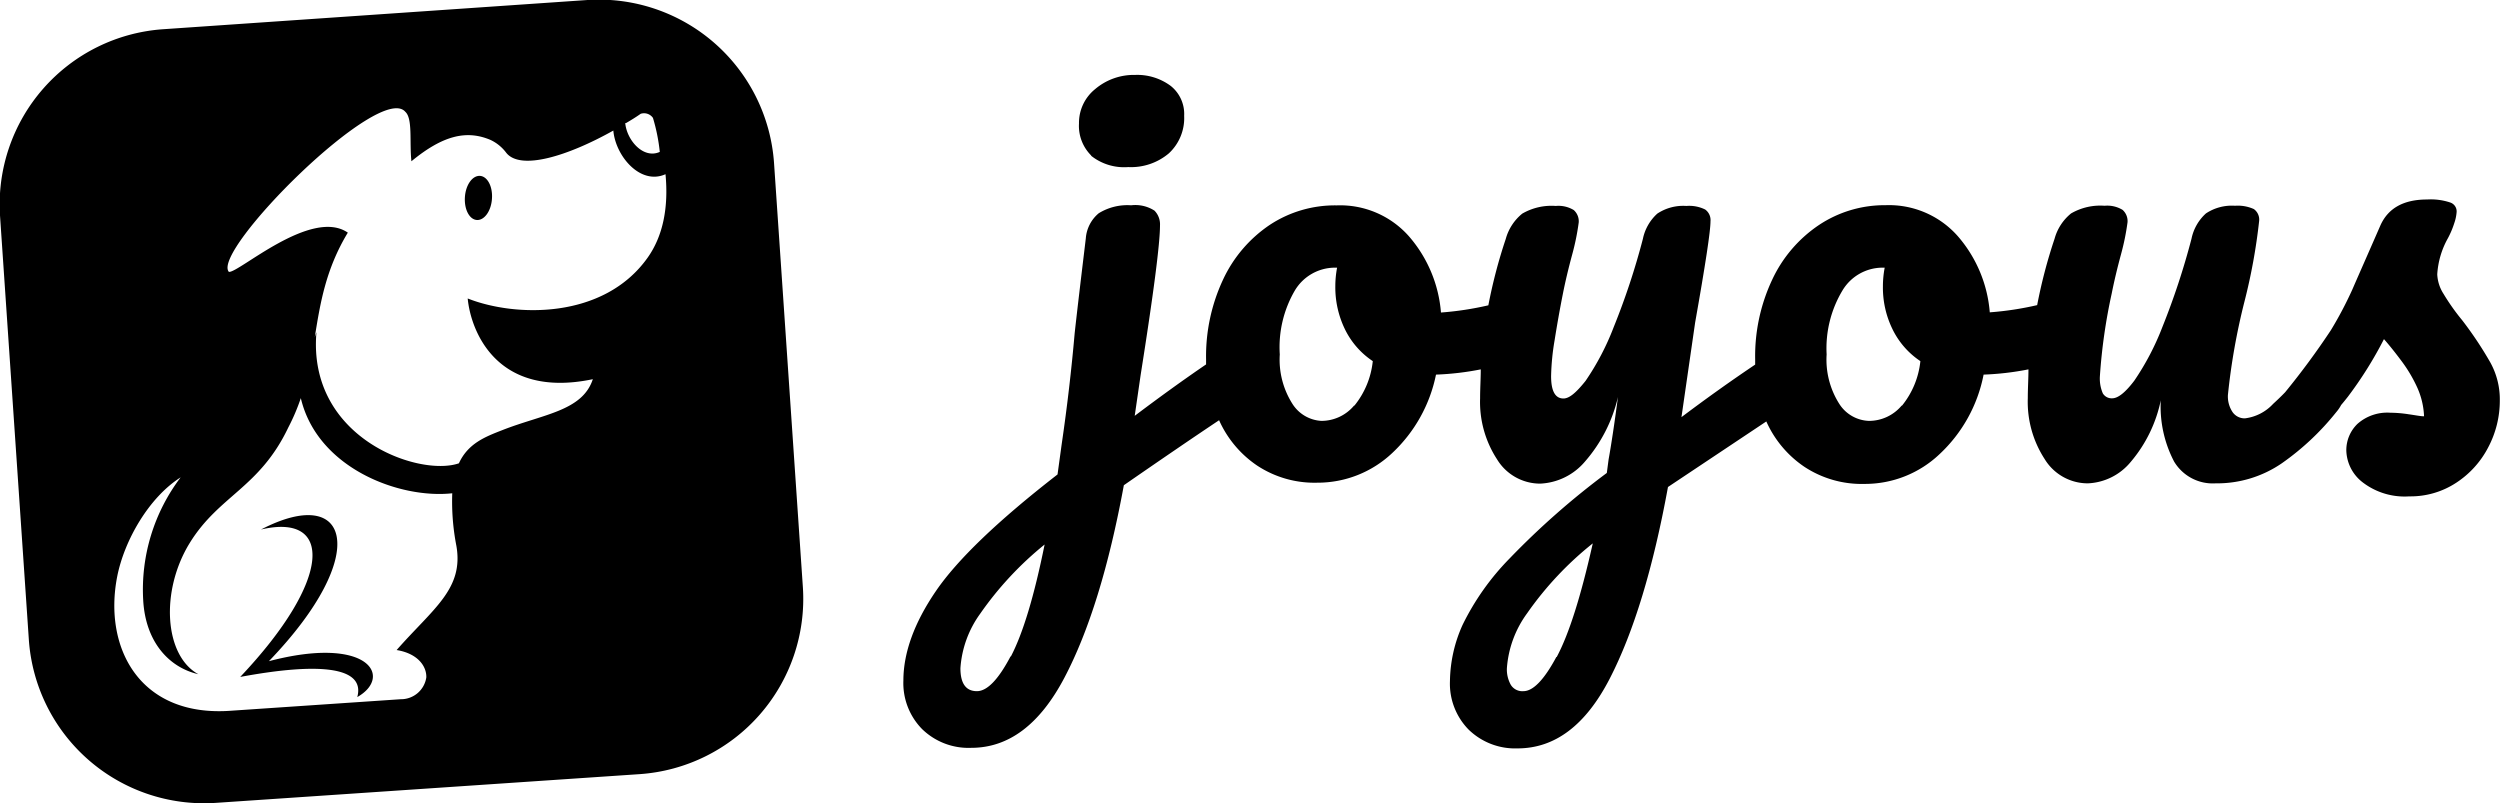 <svg xmlns="http://www.w3.org/2000/svg" viewBox="0 0 266.94 85.78"><path d="M85.73,62.73l-3.08-45.3A18.75,18.75,0,0,0,62.73,0L17.43,3.12A18.75,18.75,0,0,0,0,23l3.08,45.3A18.75,18.75,0,0,0,23,85.73l45.3-3.07A18.76,18.76,0,0,0,85.73,62.73ZM66.83,13.15c.53-.31,1.06-.63,1.58-1h0a1.16,1.16,0,0,1,1.31.44s0,0,0,0a19.62,19.62,0,0,1,.73,3.63c-1.78.8-3.54-1.29-3.69-3.09ZM45.52,72.33a2.73,2.73,0,0,1-2.73,2.33l-18,1.22c-9.85.79-13.76-6.68-12.28-14.3.76-3.89,3.4-8.47,6.78-10.61a19.82,19.82,0,0,0-4,13.1c.24,4.45,2.73,7.19,5.89,7.92-3.65-2-4.07-8.9-.93-14s7.46-5.88,10.54-12.36a21.79,21.79,0,0,0,1.33-3.12C33.88,50,42.67,53.29,48.29,52.67a24.71,24.71,0,0,0,.44,5.61c.81,4.61-2.49,6.7-6.38,11.13C44.59,69.77,45.56,71.13,45.52,72.33Zm23.62-44.8c-4.7,6.6-14.16,6.34-19.2,4.34.31,3.34,3,10.78,13.36,8.62-1.12,3.41-5.3,3.72-9.67,5.44-1.82.71-3.65,1.41-4.63,3.54-4.26,1.47-16.19-2.68-15.21-14l-.18.54c.58-3.61,1.16-7.25,3.53-11.17-3.91-2.69-11.7,4.35-12.7,4.19-1.93-2.2,16.11-20.3,18.84-17.09.8.73.43,3.19.65,5.28,3.35-2.76,5.87-3.36,8.42-2.29a4.44,4.44,0,0,1,1.71,1.39c1.53,1.91,6.58.34,11.43-2.38.23,2.72,2.89,5.87,5.57,4.66C71.39,22.11,70.82,25.17,69.14,27.53ZM28.71,70.6c11-11.42,8.65-19-.84-14.06,7.64-1.8,7.69,5.26-2.22,15.74,8.22-1.53,13.4-1.17,12.5,2.15C42,72.24,39.32,67.81,28.71,70.6ZM52.53,21.21c-.08,1.3-.8,2.32-1.6,2.28s-1.37-1.12-1.29-2.43.8-2.32,1.6-2.28S52.62,19.91,52.53,21.21Zm64-4.59a4.45,4.45,0,0,1-1.32-3.43,4.63,4.63,0,0,1,1.73-3.68A6.39,6.39,0,0,1,121.2,8,6,6,0,0,1,125,9.17a3.83,3.83,0,0,1,1.44,3.2,5.13,5.13,0,0,1-1.63,4,6.25,6.25,0,0,1-4.34,1.47A5.67,5.67,0,0,1,116.49,16.62ZM265.9,38.69a39.57,39.57,0,0,0-3-4.5,23.11,23.11,0,0,1-2-2.83,4.18,4.18,0,0,1-.66-2.07,9,9,0,0,1,1.13-3.84,9.47,9.47,0,0,0,.69-1.63,4.59,4.59,0,0,0,.25-1.2,1,1,0,0,0-.69-1,6.55,6.55,0,0,0-2.45-.32c-2.52,0-4.17.92-5,2.77-1.26,2.89-2.27,5.17-3,6.85a40.62,40.62,0,0,1-2.29,4.34,81.42,81.42,0,0,1-4.88,6.62l0,0c-.47.49-.91.9-1.29,1.25a4.92,4.92,0,0,1-3,1.54,1.57,1.57,0,0,1-1.32-.66,3,3,0,0,1-.5-1.86,69,69,0,0,1,1.76-9.93,61.88,61.88,0,0,0,1.57-8.61,1.38,1.38,0,0,0-.57-1.29,4.16,4.16,0,0,0-2-.35,5,5,0,0,0-3.11.82,5,5,0,0,0-1.54,2.7,78.34,78.34,0,0,1-3.11,9.43,28,28,0,0,1-3,5.73c-.95,1.25-1.73,1.88-2.36,1.88a1.1,1.1,0,0,1-1-.53,4,4,0,0,1-.31-1.86,59.44,59.44,0,0,1,1.26-8.8c.25-1.26.58-2.66,1-4.21a26,26,0,0,0,.69-3.4,1.61,1.61,0,0,0-.53-1.32,3.15,3.15,0,0,0-1.92-.44,6.22,6.22,0,0,0-3.58.82,5.27,5.27,0,0,0-1.76,2.7,54.52,54.52,0,0,0-1.86,7.09,33.28,33.28,0,0,1-5.06.77,14.1,14.1,0,0,0-3.42-8.14,9.8,9.8,0,0,0-7.71-3.3,12.64,12.64,0,0,0-7.1,2.11,14.32,14.32,0,0,0-5,5.84,19.18,19.18,0,0,0-1.82,8.52c0,.19,0,.37,0,.55q-3.84,2.58-7.87,5.61L181,34.44q1.64-9.24,1.64-10.81a1.39,1.39,0,0,0-.57-1.26,3.85,3.85,0,0,0-2-.38,5,5,0,0,0-3.11.82,5,5,0,0,0-1.54,2.7,76.46,76.46,0,0,1-3.12,9.43,27.57,27.57,0,0,1-3,5.73c-1,1.25-1.73,1.88-2.36,1.88-.88,0-1.32-.79-1.32-2.39A25.69,25.69,0,0,1,166,36.3c.25-1.58.54-3.22.88-4.94.25-1.26.58-2.66,1-4.21a26.06,26.06,0,0,0,.69-3.4,1.61,1.61,0,0,0-.53-1.32,3.15,3.15,0,0,0-1.92-.44,6.22,6.22,0,0,0-3.58.82,5.27,5.27,0,0,0-1.76,2.7,54.51,54.51,0,0,0-1.86,7.09,33.28,33.28,0,0,1-5.06.77,14.1,14.1,0,0,0-3.42-8.14,9.8,9.8,0,0,0-7.71-3.3A12.64,12.64,0,0,0,135.6,24a14.32,14.32,0,0,0-5,5.84,19.31,19.31,0,0,0-1.82,8.52c0,.19,0,.37,0,.55q-3.52,2.4-7.62,5.49l.63-4.34q2.07-13.08,2.07-16a2.09,2.09,0,0,0-.59-1.57,3.79,3.79,0,0,0-2.49-.57,5.82,5.82,0,0,0-3.46.85,3.85,3.85,0,0,0-1.38,2.67c-.54,4.49-.94,7.86-1.19,10.13-.34,3.89-.8,7.86-1.39,11.88l-.44,3.21q-9.55,7.41-13,12.47t-3.46,9.53a7,7,0,0,0,2,5.19,7.1,7.1,0,0,0,5.25,2q6,0,9.94-7.48t6.35-20.56q6.11-4.23,10.17-6.94s0,0,0,0a11.49,11.49,0,0,0,4.06,4.84,11.12,11.12,0,0,0,6.44,1.83,11.6,11.6,0,0,0,8-3.18A15.74,15.74,0,0,0,153.33,40a30.08,30.08,0,0,0,4.78-.56c0,1-.07,2-.07,3.08a11.2,11.2,0,0,0,1.8,6.51,5.39,5.39,0,0,0,4.62,2.61,6.65,6.65,0,0,0,4.78-2.36,16,16,0,0,0,3.52-6.89c-.38,2.89-.72,5.12-1,6.67l-.19,1.44a83.79,83.79,0,0,0-10.4,9.15,27.13,27.13,0,0,0-5,7.07,15,15,0,0,0-1.35,6,7,7,0,0,0,2,5.19,7.12,7.12,0,0,0,5.22,2q6,0,9.84-7.45T178.1,52l10.5-7h0a11.49,11.49,0,0,0,4.06,4.84,11.12,11.12,0,0,0,6.44,1.83,11.56,11.56,0,0,0,8-3.18A15.69,15.69,0,0,0,211.8,40a30.21,30.21,0,0,0,4.79-.56c0,1-.07,2-.07,3.08A11.2,11.2,0,0,0,218.31,49a5.39,5.39,0,0,0,4.62,2.61,6.27,6.27,0,0,0,4.59-2.3,14.75,14.75,0,0,0,3.2-6.57,12.65,12.65,0,0,0,1.42,6.54,4.81,4.81,0,0,0,4.43,2.33,12.22,12.22,0,0,0,7.07-2.14A27.83,27.83,0,0,0,249.46,44a4.08,4.08,0,0,0,.52-.76h0c.25-.29.48-.58.71-.87a41.72,41.72,0,0,0,3.86-6.16c.59.67,1.22,1.46,1.89,2.36a15.17,15.17,0,0,1,1.66,2.8,8.23,8.23,0,0,1,.73,3.08c-.38,0-.94-.12-1.67-.22a13,13,0,0,0-1.92-.16,4.8,4.8,0,0,0-3.52,1.19,3.91,3.91,0,0,0-1.19,2.83,4.43,4.43,0,0,0,1.73,3.4,7.36,7.36,0,0,0,5,1.51,8.87,8.87,0,0,0,5-1.45,10,10,0,0,0,3.43-3.8,10.66,10.66,0,0,0,1.23-5A8.14,8.14,0,0,0,265.9,38.69Zm-158,31.4q-1.95,3.71-3.59,3.71c-1.17,0-1.76-.82-1.76-2.45a11.19,11.19,0,0,1,2.11-5.82,35.76,35.76,0,0,1,6.88-7.39Q109.88,66.37,107.94,70.09Zm36.68-26.78a4.55,4.55,0,0,1-3.49,1.63A3.91,3.91,0,0,1,138,43.12a8.8,8.8,0,0,1-1.35-5.28A12,12,0,0,1,138.27,31a5,5,0,0,1,4.18-2.42h.32a10.63,10.63,0,0,0-.19,2,10.23,10.23,0,0,0,1,4.52,8.62,8.62,0,0,0,3,3.46A9,9,0,0,1,144.62,43.31Zm21.6,26.84c-1.3,2.43-2.48,3.65-3.52,3.65a1.44,1.44,0,0,1-1.35-.69,3.35,3.35,0,0,1-.41-1.76,11.28,11.28,0,0,1,2.17-5.88,35.5,35.5,0,0,1,7-7.45Q168.17,66.51,166.22,70.15Zm36.87-26.84a4.55,4.55,0,0,1-3.49,1.63,3.91,3.91,0,0,1-3.17-1.82,8.8,8.8,0,0,1-1.35-5.28A12,12,0,0,1,196.74,31a5,5,0,0,1,4.18-2.42h.32a10.63,10.63,0,0,0-.19,2,10.09,10.09,0,0,0,1,4.52,8.62,8.62,0,0,0,3,3.46A9,9,0,0,1,203.09,43.31Z"/></svg>
